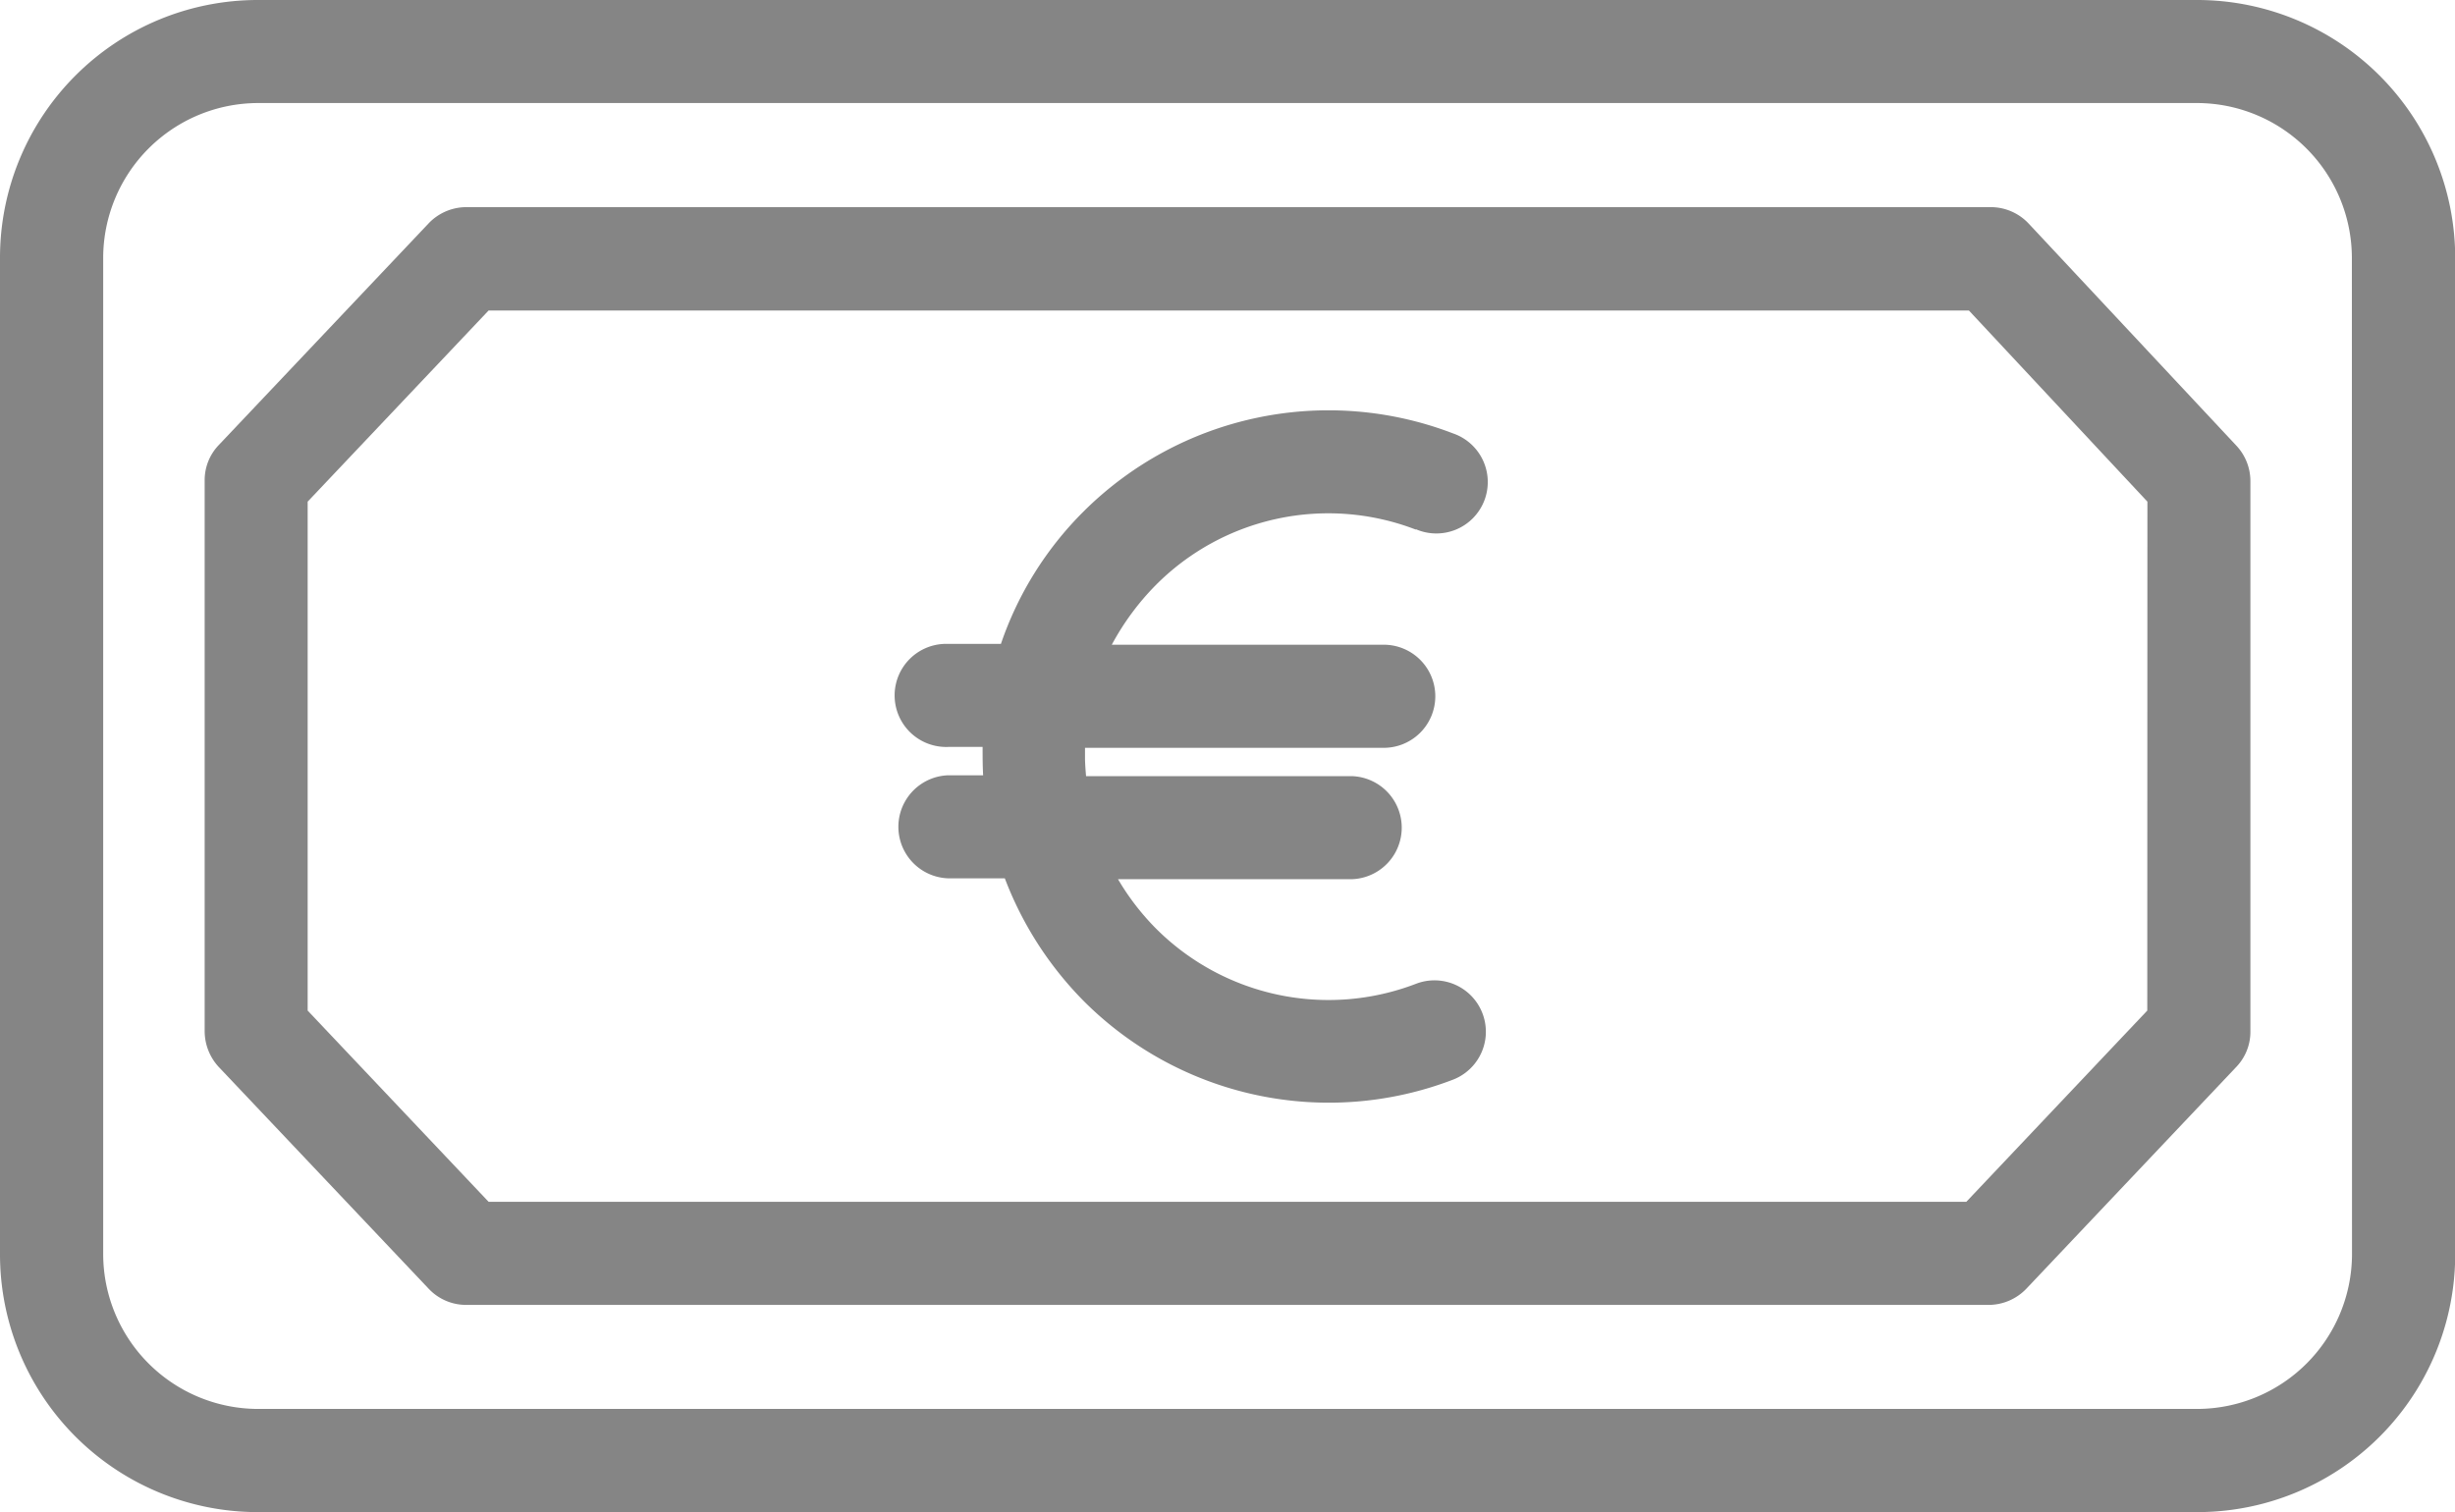 <svg id="Raggruppa_23" data-name="Raggruppa 23" xmlns="http://www.w3.org/2000/svg" xmlns:xlink="http://www.w3.org/1999/xlink" width="37.137" height="22.876" viewBox="0 0 37.137 22.876">
  <defs>
    <clipPath id="clip-path">
      <rect id="Rettangolo_32" data-name="Rettangolo 32" width="37.137" height="22.876" fill="#858585"/>
    </clipPath>
  </defs>
  <g id="Raggruppa_22" data-name="Raggruppa 22" clip-path="url(#clip-path)">
    <path id="Tracciato_24" data-name="Tracciato 24" d="M181.648,81.372a.778.778,0,1,0,.561-1.45,5.25,5.25,0,0,0-5.591,1.185,5.182,5.182,0,0,0-1.247,2h-.8a.78.78,0,1,0,0,1.559h.523c0,.141,0,.289.008.429h-.53a.78.78,0,0,0,0,1.559h.858a5.328,5.328,0,0,0,1.193,1.856A5.238,5.238,0,0,0,182.21,89.7a.777.777,0,1,0-.561-1.45,3.69,3.69,0,0,1-3.93-.834,3.771,3.771,0,0,1-.577-.749h3.54a.78.78,0,0,0,0-1.559h-4.023c-.008-.093-.016-.195-.016-.288v-.141h4.491a.78.78,0,1,0,0-1.559h-4.086a3.92,3.92,0,0,1,.663-.9,3.679,3.679,0,0,1,3.937-.842" transform="translate(-160.23 -73.365)" fill="#858585"/>
    <path id="Tracciato_25" data-name="Tracciato 25" d="M33.238,0H3.9A3.9,3.9,0,0,0,0,3.9V18.978a3.9,3.9,0,0,0,3.9,3.9h29.34a3.9,3.9,0,0,0,3.9-3.9V3.9a3.905,3.905,0,0,0-3.9-3.9m2.339,18.978a2.346,2.346,0,0,1-2.339,2.339H3.9a2.346,2.346,0,0,1-2.339-2.339V3.9A2.346,2.346,0,0,1,3.9,1.559h29.34A2.346,2.346,0,0,1,35.577,3.9Z" fill="#858585"/>
    <path id="Tracciato_26" data-name="Tracciato 26" d="M67.269,40.426a.785.785,0,0,0-.569-.25H43.636a.789.789,0,0,0-.569.242l-3.181,3.361a.767.767,0,0,0-.21.538v8.327a.8.8,0,0,0,.21.538l3.181,3.361a.777.777,0,0,0,.569.242H66.661a.792.792,0,0,0,.569-.242l3.181-3.361a.767.767,0,0,0,.211-.538V44.316a.784.784,0,0,0-.211-.53Zm1.793,11.906-2.737,2.893H43.971l-2.737-2.893v-7.7l2.737-2.892H66.364l2.7,2.892Z" transform="translate(-36.58 -37.042)" fill="#858585"/>
  </g>
</svg>
